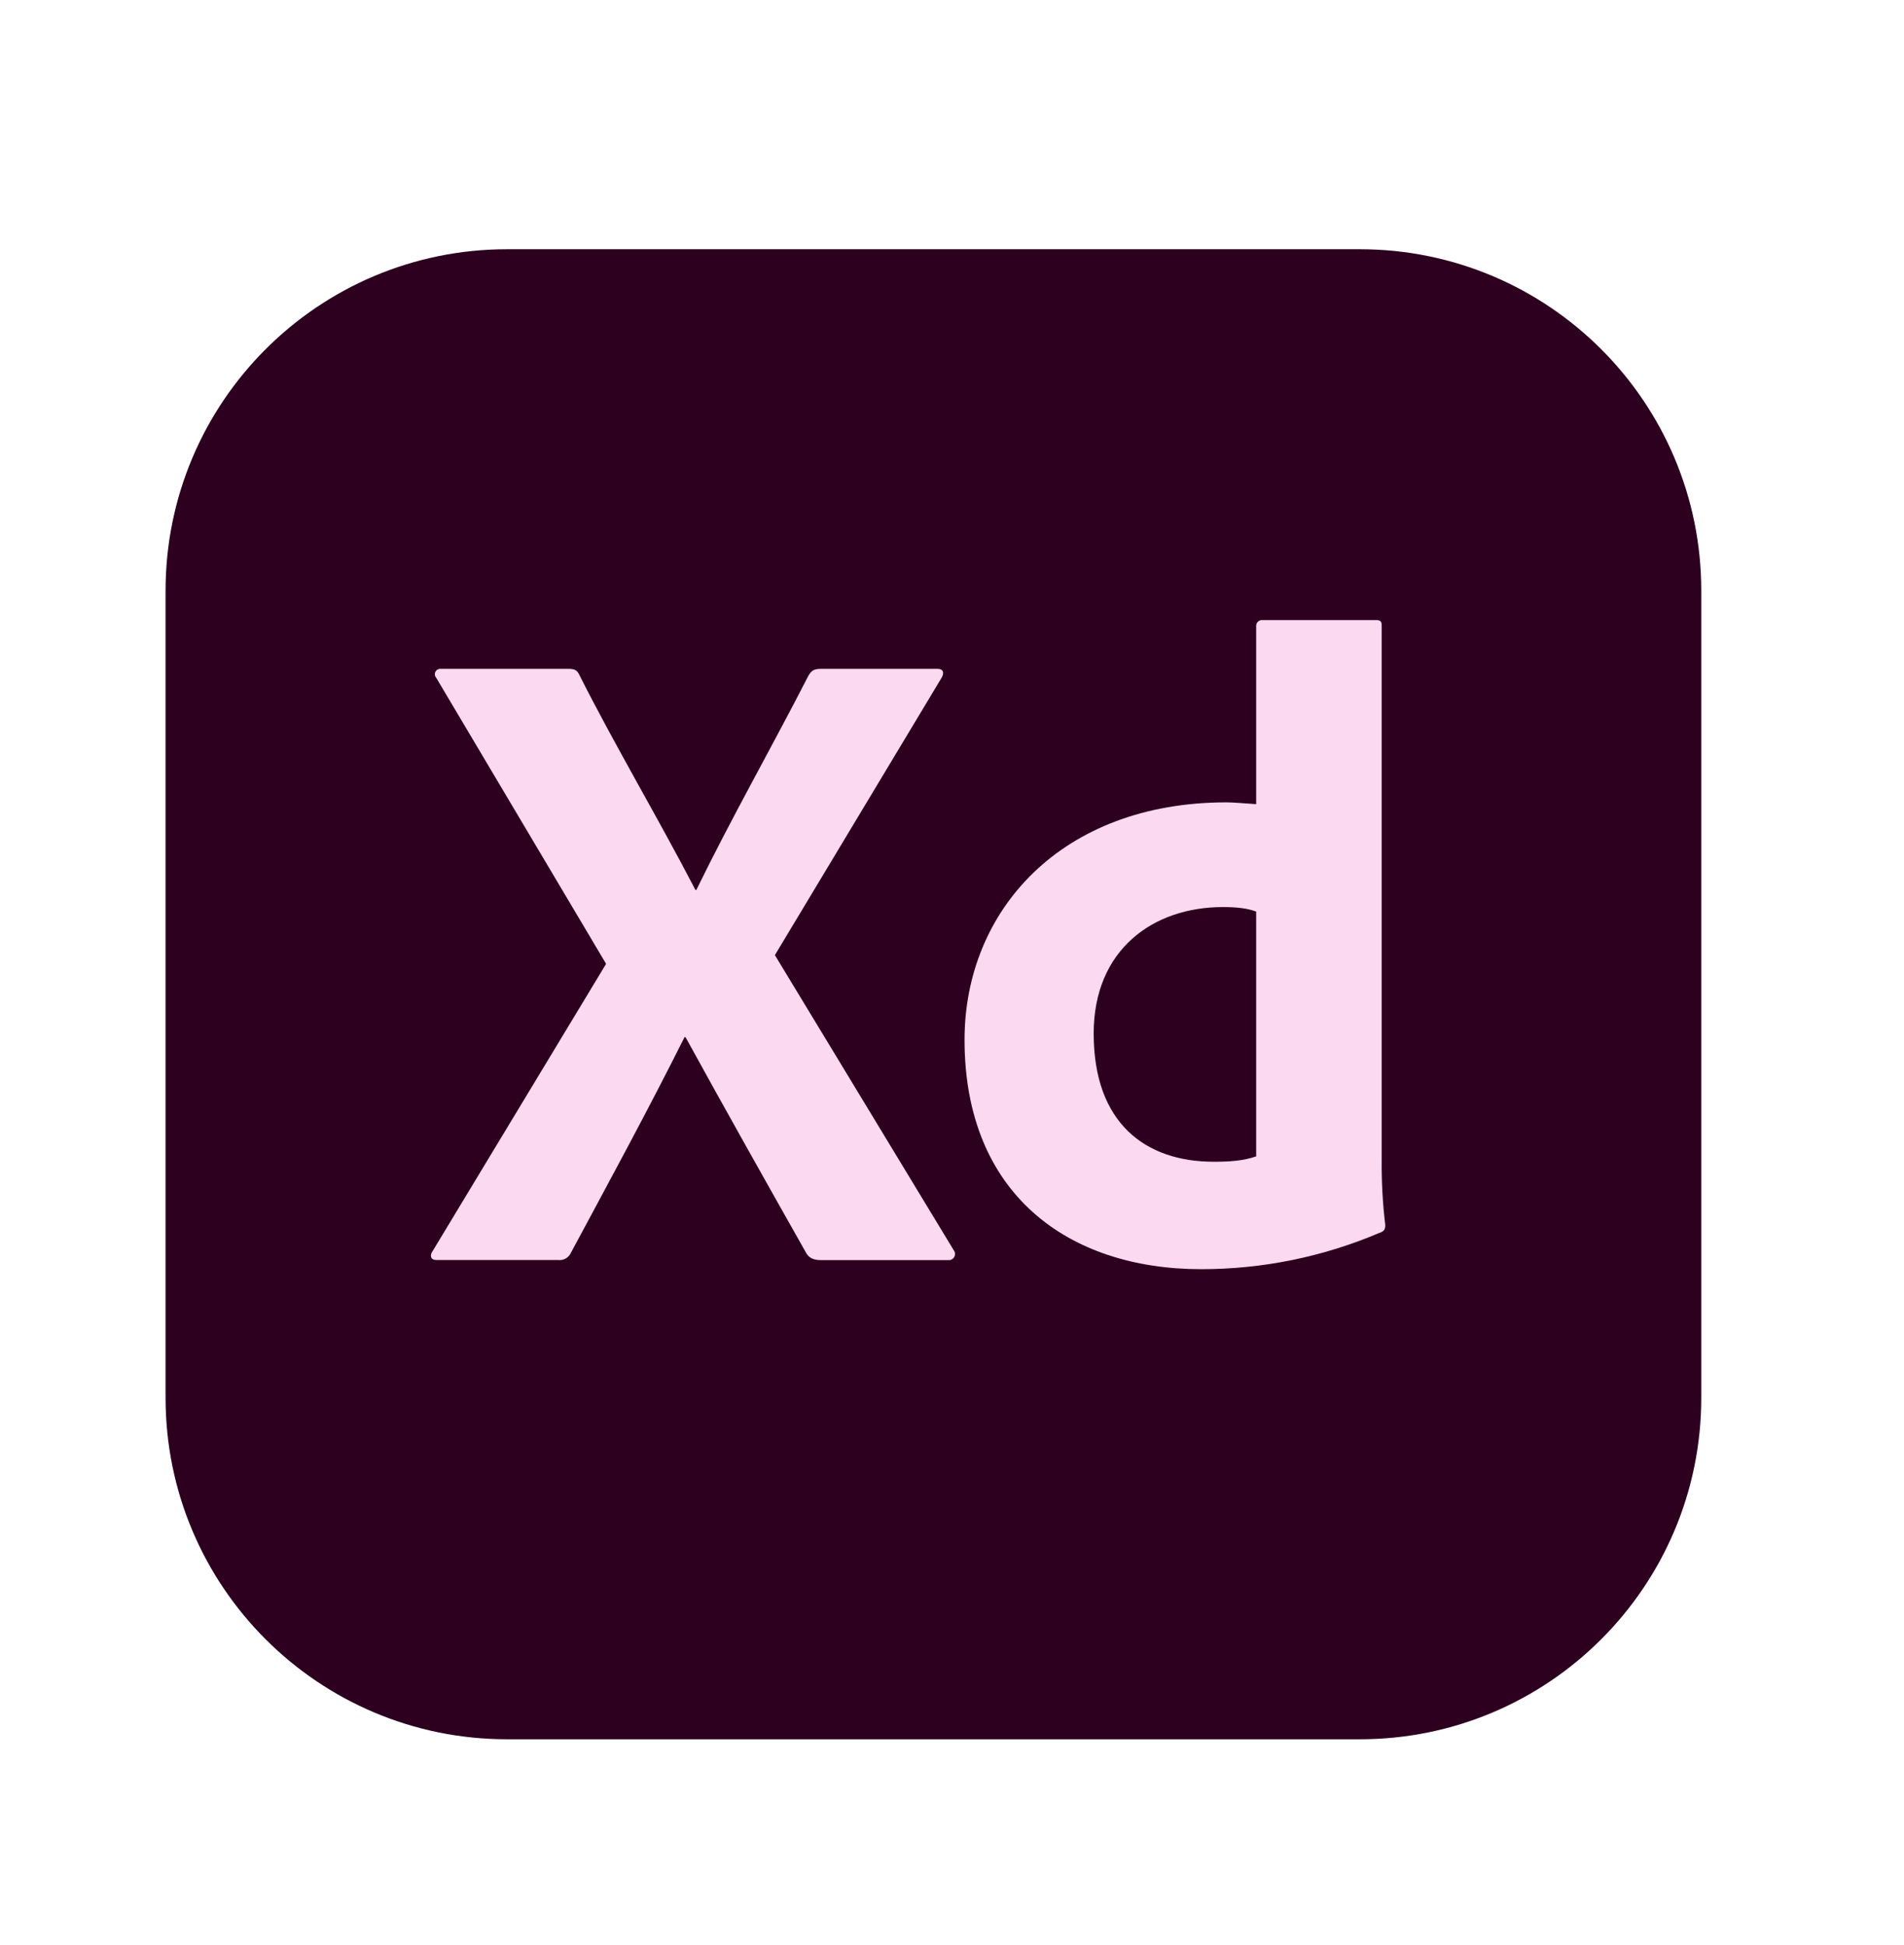 <svg width="46" height="47" viewBox="0 0 46 47" fill="none" xmlns="http://www.w3.org/2000/svg">
<g filter="url(#filter0_d_734_440)">
<path d="M35.852 0.022H15.25C10.694 0.022 7 3.716 7 8.272V27.772C7 32.329 10.694 36.023 15.25 36.023H35.852C40.408 36.023 44.102 32.329 44.102 27.772V8.272C44.102 3.716 40.408 0.022 35.852 0.022Z" fill="#2E0020"/>
<path d="M35.852 1.74H15.25C11.642 1.74 8.718 4.665 8.718 8.272V27.772C8.718 31.38 11.642 34.305 15.25 34.305H35.852C39.46 34.305 42.384 31.38 42.384 27.772V8.272C42.384 4.665 39.46 1.74 35.852 1.74Z" fill="#2E0020"/>
<path d="M21.721 17.077L26.041 24.206C26.058 24.227 26.069 24.253 26.072 24.28C26.075 24.307 26.071 24.334 26.06 24.359C26.049 24.384 26.031 24.405 26.008 24.42C25.985 24.436 25.959 24.445 25.932 24.446H22.834C22.637 24.446 22.528 24.381 22.463 24.249C21.503 22.548 20.543 20.846 19.561 19.057H19.539C18.666 20.803 17.706 22.569 16.791 24.272C16.765 24.329 16.721 24.377 16.666 24.408C16.611 24.439 16.547 24.452 16.485 24.443H13.54C13.387 24.443 13.387 24.312 13.454 24.225L17.643 17.288L13.54 10.378C13.522 10.359 13.51 10.334 13.507 10.308C13.503 10.282 13.507 10.255 13.519 10.232C13.531 10.208 13.55 10.188 13.573 10.176C13.596 10.163 13.623 10.158 13.649 10.16H16.725C16.878 10.16 16.943 10.181 17.009 10.332C17.881 12.056 18.907 13.779 19.802 15.503H19.823C20.674 13.757 21.634 12.077 22.528 10.332C22.594 10.223 22.637 10.16 22.834 10.16H25.649C25.801 10.16 25.82 10.269 25.734 10.4L21.721 17.077Z" fill="#FBDAF1"/>
<path d="M26.303 19.124C26.303 16.004 28.637 13.386 32.63 13.386C32.802 13.386 33.022 13.408 33.349 13.429V9.135C33.347 9.114 33.35 9.093 33.356 9.074C33.363 9.054 33.374 9.036 33.389 9.022C33.404 9.007 33.422 8.996 33.441 8.989C33.461 8.982 33.482 8.98 33.502 8.982H36.251C36.36 8.982 36.381 9.026 36.381 9.113V22.004C36.376 22.536 36.404 23.068 36.467 23.596C36.467 23.705 36.445 23.749 36.314 23.793C34.956 24.369 33.496 24.666 32.02 24.665C28.79 24.665 26.303 22.832 26.303 19.124ZM33.349 16.025C33.131 15.94 32.848 15.916 32.542 15.916C30.862 15.916 29.423 16.942 29.423 18.971C29.423 21.131 30.666 22.069 32.324 22.069C32.695 22.069 33.045 22.048 33.349 21.938V16.025Z" fill="#FBDAF1"/>
</g>
<defs>
<filter id="filter0_d_734_440" x="0" y="0.022" width="45.102" height="46" filterUnits="userSpaceOnUse" color-interpolation-filters="sRGB">
<feFlood flood-opacity="0" result="BackgroundImageFix"/>
<feColorMatrix in="SourceAlpha" type="matrix" values="0 0 0 0 0 0 0 0 0 0 0 0 0 0 0 0 0 0 127 0" result="hardAlpha"/>
<feOffset dx="-3" dy="6"/>
<feGaussianBlur stdDeviation="2"/>
<feComposite in2="hardAlpha" operator="out"/>
<feColorMatrix type="matrix" values="0 0 0 0 0 0 0 0 0 0 0 0 0 0 0 0 0 0 0.19 0"/>
<feBlend mode="normal" in2="BackgroundImageFix" result="effect1_dropShadow_734_440"/>
<feBlend mode="normal" in="SourceGraphic" in2="effect1_dropShadow_734_440" result="shape"/>
</filter>
</defs>
</svg>
